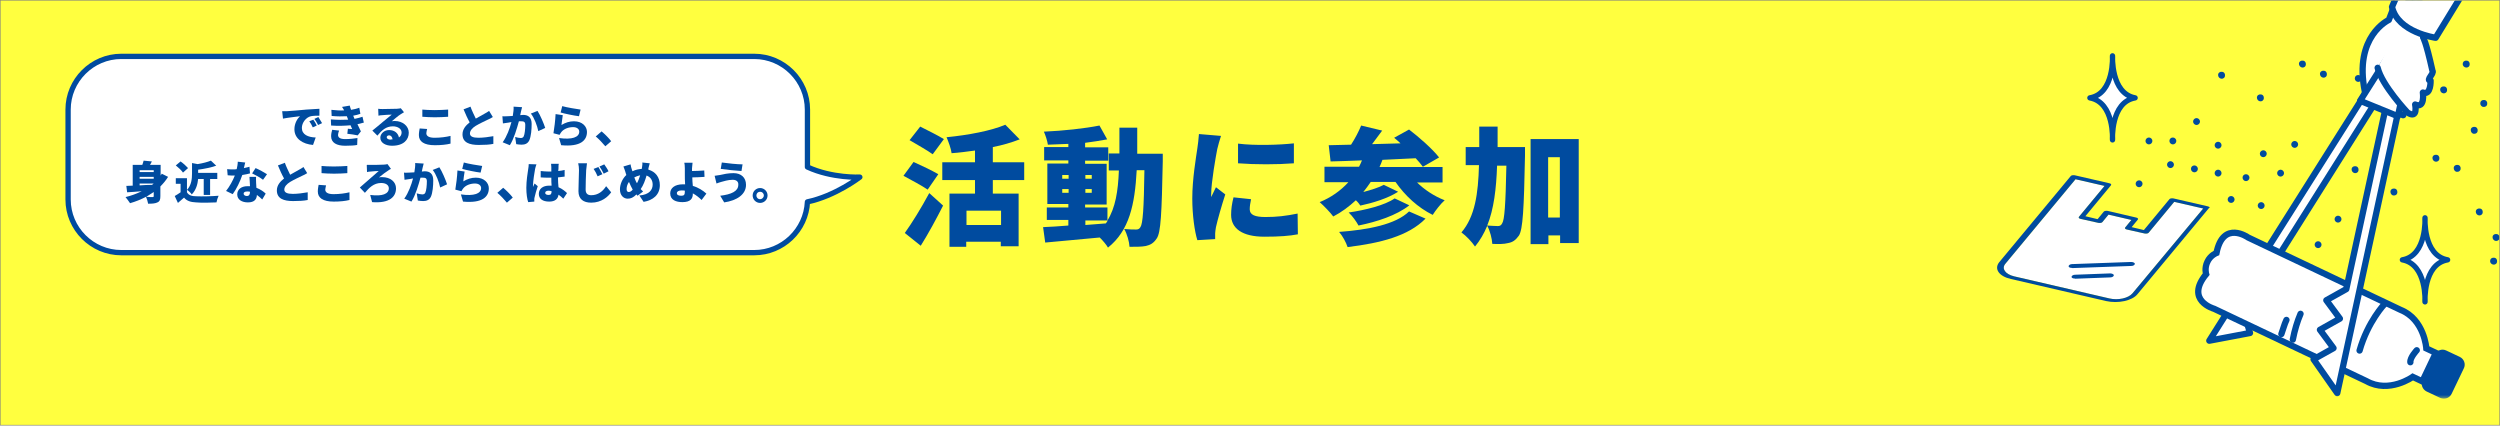 <svg width="940" height="160" viewBox="0 0 940 160" fill="none" xmlns="http://www.w3.org/2000/svg">
<rect x="0" y="0" width="940" height="160" fill="#808080" stroke="none"/>
<mask id="mask0_12_6535" style="mask-type:alpha" maskUnits="userSpaceOnUse" x="0" y="0" width="940" height="160">
<rect width="940" height="160" fill="#D9D9D9"/>
</mask>
<g mask="url(#mask0_12_6535)">
<mask id="mask1_12_6535" style="mask-type:luminance" maskUnits="userSpaceOnUse" x="0" y="0" width="940" height="403">
<path d="M940 0H0V402.2H940V0Z" fill="white"/>
</mask>
<g mask="url(#mask1_12_6535)">
<path d="M940 0H0V402.2H940V0Z" fill="#FFFF3F"/>
</g>
<mask id="mask2_12_6535" style="mask-type:luminance" maskUnits="userSpaceOnUse" x="0" y="0" width="940" height="403">
<path d="M940 0H0V402.2H940V0Z" fill="white"/>
</mask>
<g mask="url(#mask2_12_6535)">
<mask id="mask3_12_6535" style="mask-type:luminance" maskUnits="userSpaceOnUse" x="0" y="0" width="940" height="403">
<path d="M940 0H0V402.2H940V0Z" fill="white"/>
</mask>
<g mask="url(#mask3_12_6535)">
<path d="M348.8 71.3C346.8 69.9 342.5 67.6 339.7 66.1L343.5 60.9C346.2 62.1 350.6 64.2 352.8 65.5L348.8 71.3ZM340.2 87.6C342.8 84 346.4 78.2 349.4 72.6L354.6 77.3C352 82.4 349.2 87.6 346.2 92.4L340.2 87.6ZM350.7 58C348.8 56.6 344.7 54.3 342 52.7L346 47.6C348.6 48.9 352.8 51 354.9 52.3L350.7 58ZM373.3 67.7V72.8H383V92.6H376.3V90.9H363.3V92.8H357V72.8H366.6V67.7H354.3V61H366.6V56.6C363.7 57 360.7 57.4 357.8 57.6C357.6 55.9 356.6 53.2 355.9 51.6C364 50.8 372.6 49.2 378 46.9L383.4 52.4C380.3 53.6 376.9 54.6 373.3 55.3V61H385.1V67.7H373.3ZM376.4 79.2H363.4V84.6H376.4V79.2Z" fill="#004B9F"/>
</g>
<mask id="mask4_12_6535" style="mask-type:luminance" maskUnits="userSpaceOnUse" x="0" y="0" width="940" height="403">
<path d="M940 0H0V402.2H940V0Z" fill="white"/>
</mask>
<g mask="url(#mask4_12_6535)">
<path d="M437.2 57.7C437.2 57.7 437.2 59.9 437.2 60.7C436.8 80.2 436.5 87.5 434.9 89.7C433.7 91.5 432.5 92.1 430.8 92.5C429.3 92.8 427 92.8 424.7 92.8C424.6 90.9 423.8 88 422.7 86.1C424.6 86.3 426.3 86.3 427.2 86.3C427.9 86.3 428.4 86.1 428.8 85.4C429.7 84.1 430.1 78.5 430.3 64H427.4C426.7 77 424.6 86.7 416.6 93.1C416 92 414.7 90.5 413.5 89.3C406.2 90 398.6 90.7 393 91.2L392.2 85.4C394.9 85.3 398.1 85.1 401.7 84.8V82.7H393.6V78H401.7V76.7H393.8V61.5H401.7V60.3H392.6V55.3H401.7V54.1C399.1 54.2 396.5 54.3 394 54.4C393.8 53 393.1 50.8 392.5 49.5C399.7 49.2 407.9 48.3 413.4 47.2L416.3 52.4C413.8 52.9 410.9 53.3 408 53.7V55.4H416.7V60.4H408V61.6H416.1V76.9H408V78H416.4V82.9C419.4 78.1 420.4 71.9 420.7 64.1H416.9V57.7H420.9V48H427.6C427.6 51.4 427.6 54.7 427.6 57.8H437.2V57.7ZM399.4 67.2H401.8V65.8H399.4V67.2ZM401.8 71.1H399.4V72.5H401.8V71.1ZM408.1 67.2H410.5V65.8H408.1V67.2ZM410.5 71.1H408.1V72.5H410.5V71.1ZM408.1 84.6C410.7 84.4 413.2 84.2 415.8 84C416 83.7 416.3 83.3 416.5 82.9H408.1V84.6Z" fill="#004B9F"/>
</g>
<mask id="mask5_12_6535" style="mask-type:luminance" maskUnits="userSpaceOnUse" x="0" y="0" width="940" height="403">
<path d="M940 0H0V402.2H940V0Z" fill="white"/>
</mask>
<g mask="url(#mask5_12_6535)">
<path d="M459.1 51.1C458.7 52.2 457.9 55.1 457.7 56C457.2 58.5 455.4 68.6 455.4 73C455.4 73.1 455.4 73.9 455.4 74.1C456 72.7 456.6 71.8 457.2 70.4L460.7 73.1C459.3 77.4 457.8 82.7 457.2 85.4C457.1 86.1 456.9 87.2 456.9 87.7C456.9 88.2 456.9 89.1 456.9 89.9L450.2 90.3C449.2 87.1 448.3 81 448.3 74.6C448.3 67.3 449.7 59.3 450.2 55.8C450.4 54.4 450.7 52.2 450.8 50.4L459.1 51.1ZM470.4 74.9C470.1 76.4 469.9 77.5 469.9 78.7C469.9 80.8 471.9 81.6 475.8 81.6C480.1 81.6 483.5 81.2 487.9 80.3L488 88.1C484.9 88.7 481.1 89 475.4 89C467.1 89 462.9 85.9 462.9 80.8C462.9 78.6 463.2 76.6 463.8 74.2L470.4 74.9ZM486.5 53.9V61.4C480.2 61.9 471.9 61.9 465.5 61.4V54C471.7 54.8 481.2 54.5 486.5 53.9Z" fill="#004B9F"/>
</g>
<mask id="mask6_12_6535" style="mask-type:luminance" maskUnits="userSpaceOnUse" x="0" y="0" width="940" height="403">
<path d="M940 0H0V402.2H940V0Z" fill="white"/>
</mask>
<g mask="url(#mask6_12_6535)">
<path d="M532.6 68.4C535.5 71.3 539.3 73.8 543.2 75.3C541.7 76.6 539.7 79.2 538.7 80.8C533.2 78.1 528.3 73.6 524.7 68.4H515.4C514.5 69.7 513.6 71 512.6 72.2C515.6 71.4 518.5 70.5 520.3 69.5L525.7 72.1C521.8 74.6 516.2 76.3 511.5 77.3C511.1 76.7 510.5 75.9 509.8 75.3C507.2 77.7 504.4 79.8 501.3 81.4C500.3 80 497.7 77.3 496.2 76C500.4 74.3 504.1 71.7 507 68.5H498V62.7H511C511.4 61.9 511.8 61.1 512.1 60.3C507.8 60.5 503.7 60.6 500.3 60.7L499.6 54.6L508 54.4C509.5 52.1 510.9 49.4 511.8 47.2L519.7 49.1C518.4 50.9 517.1 52.6 515.9 54.2C519.4 54.1 523 54 526.6 53.9C525.8 53.1 525 52.5 524.2 51.8L529.8 48.7C533.6 51.6 538.6 56 541.1 59.2L535 62.7C534.3 61.7 533.4 60.7 532.3 59.5C528.2 59.7 523.9 59.9 519.8 60.1C519.5 61 519.1 61.9 518.7 62.8H542.4V68.6H532.6V68.4ZM536 82.2C529.5 88.8 519 91.4 506.7 92.9C506.1 91.1 504.8 88.7 503.5 87.2C514.4 86.4 524.8 84.4 529.8 79.5L536 82.2ZM529.9 77.2C525.1 81 517.7 83.4 510.8 84.8C510 83.3 508.5 81.2 507.1 79.9C513.3 79 520.7 77.2 524.4 74.6L529.9 77.2Z" fill="#004B9F"/>
</g>
<mask id="mask7_12_6535" style="mask-type:luminance" maskUnits="userSpaceOnUse" x="0" y="0" width="940" height="403">
<path d="M940 0H0V402.2H940V0Z" fill="white"/>
</mask>
<g mask="url(#mask7_12_6535)">
<path d="M573.4 55.4C573.4 55.4 573.4 57.6 573.4 58.5C573 78.7 572.6 86.3 571.1 88.6C569.8 90.4 568.7 91.1 567 91.4C565.5 91.8 563.4 91.8 561.1 91.7C561 89.8 560.3 86.9 559.2 84.9C558 87.8 556.5 90.4 554.6 92.7C553.5 91 551.2 88.6 549.5 87.4C554.6 81.4 555.8 72.9 556.1 62.1H551.1V55.3H556.2V47.6H563.1C563.1 50.3 563.1 52.8 563.1 55.3H573.4V55.4ZM562.9 62.3C562.6 71 561.7 78.6 559.2 84.8C560.9 84.9 562.3 85 563.2 85C563.9 85 564.4 84.8 564.8 84C565.7 82.7 566.1 77.1 566.4 62.3H562.9ZM593.6 52.3V91.4H586.6V88.5H582.2V91.8H575.5V52.3H593.6ZM586.5 59.1H582.1V81.8H586.5V59.1Z" fill="#004B9F"/>
</g>
</g>
<mask id="mask8_12_6535" style="mask-type:luminance" maskUnits="userSpaceOnUse" x="0" y="0" width="940" height="403">
<path d="M940 0H0V402.2H940V0Z" fill="white"/>
</mask>
<g mask="url(#mask8_12_6535)">
<mask id="mask9_12_6535" style="mask-type:luminance" maskUnits="userSpaceOnUse" x="0" y="0" width="940" height="403">
<path d="M940 0H0V402.2H940V0Z" fill="white"/>
</mask>
<g mask="url(#mask9_12_6535)">
<path d="M801.8 110.3C800.3 112.1 796.4 113 793.1 112.2L757.3 103.9C754 103.1 752.5 101 754 99.2L780.4 67.4L791.3 69.9L781.7 81.5C781.4 81.8 781.7 82.2 782.3 82.3L789 83.8C789.6 83.9 790.3 83.8 790.5 83.5L792.8 80.7L801.4 82.7L799.1 85.5C798.8 85.8 799.1 86.2 799.7 86.3L806.4 87.8C807 87.9 807.7 87.8 807.9 87.5L817.5 75.9L828.4 78.4L801.8 110.3Z" fill="white"/>
</g>
</g>
<mask id="mask10_12_6535" style="mask-type:luminance" maskUnits="userSpaceOnUse" x="0" y="0" width="940" height="403">
<path d="M940 0H0V402.2H940V0Z" fill="white"/>
</mask>
<g mask="url(#mask10_12_6535)">
<mask id="mask11_12_6535" style="mask-type:luminance" maskUnits="userSpaceOnUse" x="707" y="0" width="233" height="150">
<path d="M940 0H707V149.7H940V0Z" fill="white"/>
</mask>
<g mask="url(#mask11_12_6535)">
<path d="M843.2 66.8C843.2 67.5 843.8 68.1 844.5 68.1C845.2 68.1 845.8 67.5 845.8 66.8C845.8 66.1 845.2 65.5 844.5 65.5C843.8 65.5 843.2 66 843.2 66.8Z" fill="#004B9F"/>
</g>
<mask id="mask12_12_6535" style="mask-type:luminance" maskUnits="userSpaceOnUse" x="707" y="0" width="233" height="150">
<path d="M940 0H707V149.7H940V0Z" fill="white"/>
</mask>
<g mask="url(#mask12_12_6535)">
<path d="M832.7 54.6C832.7 55.3 833.3 55.9 834 55.9C834.7 55.9 835.3 55.3 835.3 54.6C835.3 53.9 834.7 53.3 834 53.3C833.3 53.3 832.7 53.9 832.7 54.6Z" fill="#004B9F"/>
</g>
<mask id="mask13_12_6535" style="mask-type:luminance" maskUnits="userSpaceOnUse" x="707" y="0" width="233" height="150">
<path d="M940 0H707V149.7H940V0Z" fill="white"/>
</mask>
<g mask="url(#mask13_12_6535)">
<path d="M849.7 57.8C849.7 58.5 850.3 59.1 851 59.1C851.7 59.1 852.3 58.5 852.3 57.8C852.3 57.1 851.7 56.5 851 56.5C850.3 56.5 849.7 57.1 849.7 57.8Z" fill="#004B9F"/>
</g>
<mask id="mask14_12_6535" style="mask-type:luminance" maskUnits="userSpaceOnUse" x="707" y="0" width="233" height="150">
<path d="M940 0H707V149.7H940V0Z" fill="white"/>
</mask>
<g mask="url(#mask14_12_6535)">
<path d="M856.2 65.1C856.2 65.8 856.8 66.4 857.5 66.4C858.2 66.4 858.8 65.8 858.8 65.1C858.8 64.4 858.2 63.8 857.5 63.8C856.8 63.8 856.2 64.4 856.2 65.1Z" fill="#004B9F"/>
</g>
<mask id="mask15_12_6535" style="mask-type:luminance" maskUnits="userSpaceOnUse" x="707" y="0" width="233" height="150">
<path d="M940 0H707V149.7H940V0Z" fill="white"/>
</mask>
<g mask="url(#mask15_12_6535)">
<path d="M837.6 75C837.6 75.7 838.2 76.3 838.9 76.3C839.6 76.3 840.2 75.7 840.2 75C840.2 74.3 839.6 73.7 838.9 73.7C838.2 73.7 837.6 74.3 837.6 75Z" fill="#004B9F"/>
</g>
<mask id="mask16_12_6535" style="mask-type:luminance" maskUnits="userSpaceOnUse" x="707" y="0" width="233" height="150">
<path d="M940 0H707V149.7H940V0Z" fill="white"/>
</mask>
<g mask="url(#mask16_12_6535)">
<path d="M832.7 65.1C832.7 65.8 833.3 66.4 834 66.4C834.7 66.4 835.3 65.8 835.3 65.1C835.3 64.4 834.7 63.8 834 63.8C833.3 63.8 832.7 64.4 832.7 65.1Z" fill="#004B9F"/>
</g>
<mask id="mask17_12_6535" style="mask-type:luminance" maskUnits="userSpaceOnUse" x="707" y="0" width="233" height="150">
<path d="M940 0H707V149.7H940V0Z" fill="white"/>
</mask>
<g mask="url(#mask17_12_6535)">
<path d="M823.8 63.5C823.8 64.2 824.4 64.8 825.1 64.8C825.8 64.8 826.4 64.2 826.4 63.5C826.4 62.8 825.8 62.2 825.1 62.2C824.3 62.2 823.8 62.8 823.8 63.5Z" fill="#004B9F"/>
</g>
<mask id="mask18_12_6535" style="mask-type:luminance" maskUnits="userSpaceOnUse" x="707" y="0" width="233" height="150">
<path d="M940 0H707V149.7H940V0Z" fill="white"/>
</mask>
<g mask="url(#mask18_12_6535)">
<path d="M848.9 77.3C848.9 78 849.5 78.6 850.2 78.6C850.9 78.6 851.5 78 851.5 77.3C851.5 76.6 850.9 76 850.2 76C849.5 76 848.9 76.6 848.9 77.3Z" fill="#004B9F"/>
</g>
<mask id="mask19_12_6535" style="mask-type:luminance" maskUnits="userSpaceOnUse" x="707" y="0" width="233" height="150">
<path d="M940 0H707V149.7H940V0Z" fill="white"/>
</mask>
<g mask="url(#mask19_12_6535)">
<path d="M803 69.1C803 69.8 803.6 70.4 804.3 70.4C805 70.4 805.6 69.8 805.6 69.1C805.6 68.4 805 67.8 804.3 67.8C803.6 67.8 803 68.4 803 69.1Z" fill="#004B9F"/>
</g>
<mask id="mask20_12_6535" style="mask-type:luminance" maskUnits="userSpaceOnUse" x="707" y="0" width="233" height="150">
<path d="M940 0H707V149.7H940V0Z" fill="white"/>
</mask>
<g mask="url(#mask20_12_6535)">
<path d="M870.3 92C870.3 92.7 870.9 93.3 871.6 93.3C872.3 93.3 872.9 92.7 872.9 92C872.9 91.3 872.3 90.7 871.6 90.7C870.9 90.7 870.3 91.3 870.3 92Z" fill="#004B9F"/>
</g>
<mask id="mask21_12_6535" style="mask-type:luminance" maskUnits="userSpaceOnUse" x="707" y="0" width="233" height="150">
<path d="M940 0H707V149.7H940V0Z" fill="white"/>
</mask>
<g mask="url(#mask21_12_6535)">
<path d="M877.8 82.4C877.8 83.1 878.4 83.7 879.1 83.7C879.8 83.7 880.4 83.1 880.4 82.4C880.4 81.7 879.8 81.1 879.1 81.1C878.4 81.1 877.8 81.7 877.8 82.4Z" fill="#004B9F"/>
</g>
<mask id="mask22_12_6535" style="mask-type:luminance" maskUnits="userSpaceOnUse" x="707" y="0" width="233" height="150">
<path d="M940 0H707V149.7H940V0Z" fill="white"/>
</mask>
<g mask="url(#mask22_12_6535)">
<path d="M861.5 54.3C861.5 55 862.1 55.6 862.8 55.6C863.5 55.6 864.1 55 864.1 54.3C864.1 53.6 863.5 53 862.8 53C862.1 53 861.5 53.6 861.5 54.3Z" fill="#004B9F"/>
</g>
<mask id="mask23_12_6535" style="mask-type:luminance" maskUnits="userSpaceOnUse" x="707" y="0" width="233" height="150">
<path d="M940 0H707V149.7H940V0Z" fill="white"/>
</mask>
<g mask="url(#mask23_12_6535)">
<path d="M814.8 61.9C814.8 62.6 815.4 63.2 816.1 63.2C816.8 63.2 817.4 62.6 817.4 61.9C817.4 61.2 816.8 60.6 816.1 60.6C815.4 60.6 814.8 61.2 814.8 61.9Z" fill="#004B9F"/>
</g>
<mask id="mask24_12_6535" style="mask-type:luminance" maskUnits="userSpaceOnUse" x="707" y="0" width="233" height="150">
<path d="M940 0H707V149.7H940V0Z" fill="white"/>
</mask>
<g mask="url(#mask24_12_6535)">
<path d="M815.7 53C815.7 53.7 816.3 54.3 817 54.3C817.7 54.3 818.3 53.7 818.3 53C818.3 52.3 817.7 51.7 817 51.7C816.2 51.7 815.7 52.3 815.7 53Z" fill="#004B9F"/>
</g>
<mask id="mask25_12_6535" style="mask-type:luminance" maskUnits="userSpaceOnUse" x="707" y="0" width="233" height="150">
<path d="M940 0H707V149.7H940V0Z" fill="white"/>
</mask>
<g mask="url(#mask25_12_6535)">
<path d="M806.7 53C806.7 53.7 807.3 54.3 808 54.3C808.7 54.3 809.3 53.7 809.3 53C809.3 52.3 808.7 51.7 808 51.7C807.3 51.7 806.7 52.3 806.7 53Z" fill="#004B9F"/>
</g>
<mask id="mask26_12_6535" style="mask-type:luminance" maskUnits="userSpaceOnUse" x="707" y="0" width="233" height="150">
<path d="M940 0H707V149.7H940V0Z" fill="white"/>
</mask>
<g mask="url(#mask26_12_6535)">
<path d="M824.6 45.7C824.6 46.4 825.2 47 825.9 47C826.6 47 827.2 46.4 827.2 45.7C827.2 45 826.6 44.4 825.9 44.4C825.2 44.4 824.6 45 824.6 45.7Z" fill="#004B9F"/>
</g>
<mask id="mask27_12_6535" style="mask-type:luminance" maskUnits="userSpaceOnUse" x="707" y="0" width="233" height="150">
<path d="M940 0H707V149.7H940V0Z" fill="white"/>
</mask>
<g mask="url(#mask27_12_6535)">
<path d="M885.4 29.5C885.4 30.2 886 30.8 886.7 30.8C887.4 30.8 888 30.2 888 29.5C888 28.8 887.4 28.2 886.7 28.2C886 28.2 885.4 28.7 885.4 29.5Z" fill="#004B9F"/>
</g>
<mask id="mask28_12_6535" style="mask-type:luminance" maskUnits="userSpaceOnUse" x="707" y="0" width="233" height="150">
<path d="M940 0H707V149.7H940V0Z" fill="white"/>
</mask>
<g mask="url(#mask28_12_6535)">
<path d="M892.3 14.1C892.3 14.8 892.9 15.4 893.6 15.4C894.3 15.4 894.9 14.8 894.9 14.1C894.9 13.4 894.3 12.8 893.6 12.8C892.8 12.8 892.3 13.4 892.3 14.1Z" fill="#004B9F"/>
</g>
<mask id="mask29_12_6535" style="mask-type:luminance" maskUnits="userSpaceOnUse" x="707" y="0" width="233" height="150">
<path d="M940 0H707V149.7H940V0Z" fill="white"/>
</mask>
<g mask="url(#mask29_12_6535)">
<path d="M938.4 90.6C939.1 90.7 939.8 90.2 939.8 89.4C939.9 88.7 939.4 88 938.6 88C937.9 87.9 937.2 88.4 937.2 89.2C937.2 89.9 937.7 90.5 938.4 90.6Z" fill="#004B9F"/>
</g>
<mask id="mask30_12_6535" style="mask-type:luminance" maskUnits="userSpaceOnUse" x="707" y="0" width="233" height="150">
<path d="M940 0H707V149.7H940V0Z" fill="white"/>
</mask>
<g mask="url(#mask30_12_6535)">
<path d="M937.5 99.5C938.2 99.6 938.9 99.1 938.9 98.3C939 97.6 938.5 96.9 937.7 96.9C937 96.8 936.3 97.3 936.3 98.1C936.2 98.8 936.8 99.4 937.5 99.5Z" fill="#004B9F"/>
</g>
<mask id="mask31_12_6535" style="mask-type:luminance" maskUnits="userSpaceOnUse" x="707" y="0" width="233" height="150">
<path d="M940 0H707V149.7H940V0Z" fill="white"/>
</mask>
<g mask="url(#mask31_12_6535)">
<path d="M932.1 81C932.8 81.1 933.5 80.6 933.5 79.8C933.6 79.1 933.1 78.4 932.3 78.4C931.6 78.3 930.9 78.8 930.9 79.6C930.9 80.3 931.4 80.9 932.1 81Z" fill="#004B9F"/>
</g>
<mask id="mask32_12_6535" style="mask-type:luminance" maskUnits="userSpaceOnUse" x="707" y="0" width="233" height="150">
<path d="M940 0H707V149.7H940V0Z" fill="white"/>
</mask>
<g mask="url(#mask32_12_6535)">
<path d="M873.5 29.2C874.2 29.3 874.9 28.8 874.9 28C875 27.3 874.5 26.6 873.7 26.6C873 26.5 872.3 27 872.3 27.8C872.3 28.5 872.8 29.1 873.5 29.2Z" fill="#004B9F"/>
</g>
<mask id="mask33_12_6535" style="mask-type:luminance" maskUnits="userSpaceOnUse" x="707" y="0" width="233" height="150">
<path d="M940 0H707V149.7H940V0Z" fill="white"/>
</mask>
<g mask="url(#mask33_12_6535)">
<path d="M865.6 25.4C866.3 25.5 867 25 867 24.2C867.1 23.5 866.6 22.8 865.8 22.8C865.1 22.7 864.4 23.2 864.4 24C864.4 24.6 864.9 25.3 865.6 25.4Z" fill="#004B9F"/>
</g>
<mask id="mask34_12_6535" style="mask-type:luminance" maskUnits="userSpaceOnUse" x="707" y="0" width="233" height="150">
<path d="M940 0H707V149.7H940V0Z" fill="white"/>
</mask>
<g mask="url(#mask34_12_6535)">
<path d="M849.8 38.1C850.5 38.2 851.2 37.7 851.2 36.9C851.3 36.2 850.8 35.5 850 35.5C849.3 35.4 848.6 35.9 848.6 36.7C848.6 37.4 849.1 38 849.8 38.1Z" fill="#004B9F"/>
</g>
<mask id="mask35_12_6535" style="mask-type:luminance" maskUnits="userSpaceOnUse" x="707" y="0" width="233" height="150">
<path d="M940 0H707V149.7H940V0Z" fill="white"/>
</mask>
<g mask="url(#mask35_12_6535)">
<path d="M835.2 29.6C835.9 29.7 836.6 29.2 836.6 28.4C836.7 27.7 836.2 27 835.4 27C834.7 26.9 834 27.4 834 28.2C834 28.9 834.5 29.5 835.2 29.6Z" fill="#004B9F"/>
</g>
<mask id="mask36_12_6535" style="mask-type:luminance" maskUnits="userSpaceOnUse" x="707" y="0" width="233" height="150">
<path d="M940 0H707V149.7H940V0Z" fill="white"/>
</mask>
<g mask="url(#mask36_12_6535)">
<path d="M923.8 64.6C924.5 64.7 925.2 64.2 925.2 63.4C925.3 62.7 924.8 62 924 62C923.3 61.9 922.6 62.4 922.6 63.2C922.6 63.9 923.1 64.6 923.8 64.6Z" fill="#004B9F"/>
</g>
<mask id="mask37_12_6535" style="mask-type:luminance" maskUnits="userSpaceOnUse" x="707" y="0" width="233" height="150">
<path d="M940 0H707V149.7H940V0Z" fill="white"/>
</mask>
<g mask="url(#mask37_12_6535)">
<path d="M915.8 60.8C916.5 60.9 917.2 60.4 917.2 59.6C917.3 58.9 916.8 58.2 916 58.2C915.3 58.1 914.6 58.6 914.6 59.4C914.6 60.1 915.1 60.7 915.8 60.8Z" fill="#004B9F"/>
</g>
<mask id="mask38_12_6535" style="mask-type:luminance" maskUnits="userSpaceOnUse" x="707" y="0" width="233" height="150">
<path d="M940 0H707V149.7H940V0Z" fill="white"/>
</mask>
<g mask="url(#mask38_12_6535)">
<path d="M900 73.5C900.7 73.6 901.4 73.1 901.4 72.3C901.5 71.6 901 70.9 900.2 70.9C899.5 70.8 898.8 71.3 898.8 72.1C898.8 72.8 899.3 73.5 900 73.5Z" fill="#004B9F"/>
</g>
<mask id="mask39_12_6535" style="mask-type:luminance" maskUnits="userSpaceOnUse" x="707" y="0" width="233" height="150">
<path d="M940 0H707V149.7H940V0Z" fill="white"/>
</mask>
<g mask="url(#mask39_12_6535)">
<path d="M885.4 65.1C886.1 65.2 886.8 64.7 886.8 63.9C886.9 63.2 886.4 62.5 885.6 62.5C884.9 62.4 884.2 62.9 884.2 63.7C884.2 64.4 884.7 65 885.4 65.1Z" fill="#004B9F"/>
</g>
<mask id="mask40_12_6535" style="mask-type:luminance" maskUnits="userSpaceOnUse" x="707" y="0" width="233" height="150">
<path d="M940 0H707V149.7H940V0Z" fill="white"/>
</mask>
<g mask="url(#mask40_12_6535)">
<path d="M927.2 25.4C927.9 25.5 928.6 25 928.6 24.2C928.7 23.5 928.2 22.8 927.4 22.8C926.7 22.7 926 23.2 926 24C925.9 24.7 926.5 25.3 927.2 25.4Z" fill="#004B9F"/>
</g>
<mask id="mask41_12_6535" style="mask-type:luminance" maskUnits="userSpaceOnUse" x="707" y="0" width="233" height="150">
<path d="M940 0H707V149.7H940V0Z" fill="white"/>
</mask>
<g mask="url(#mask41_12_6535)">
<path d="M918.7 35.1C919.4 35.2 920.1 34.7 920.1 33.9C920.2 33.2 919.7 32.5 918.9 32.5C918.2 32.4 917.5 32.9 917.5 33.7C917.5 34.4 918 35 918.7 35.1Z" fill="#004B9F"/>
</g>
<mask id="mask42_12_6535" style="mask-type:luminance" maskUnits="userSpaceOnUse" x="707" y="0" width="233" height="150">
<path d="M940 0H707V149.7H940V0Z" fill="white"/>
</mask>
<g mask="url(#mask42_12_6535)">
<path d="M904.2 26.7C904.9 26.8 905.6 26.3 905.6 25.5C905.7 24.8 905.2 24.1 904.4 24.1C903.7 24 903 24.5 903 25.3C902.9 25.9 903.4 26.6 904.2 26.7Z" fill="#004B9F"/>
</g>
<mask id="mask43_12_6535" style="mask-type:luminance" maskUnits="userSpaceOnUse" x="707" y="0" width="233" height="150">
<path d="M940 0H707V149.7H940V0Z" fill="white"/>
</mask>
<g mask="url(#mask43_12_6535)">
<path d="M933.8 40.2C934.5 40.3 935.2 39.8 935.2 39C935.3 38.3 934.8 37.6 934 37.6C933.3 37.5 932.6 38 932.6 38.8C932.5 39.5 933.1 40.2 933.8 40.2Z" fill="#004B9F"/>
</g>
<mask id="mask44_12_6535" style="mask-type:luminance" maskUnits="userSpaceOnUse" x="707" y="0" width="233" height="150">
<path d="M940 0H707V149.7H940V0Z" fill="white"/>
</mask>
<g mask="url(#mask44_12_6535)">
<path d="M930.2 50.3C930.9 50.4 931.6 49.9 931.6 49.1C931.7 48.4 931.2 47.7 930.4 47.7C929.7 47.6 929 48.1 929 48.9C929 49.6 929.5 50.3 930.2 50.3Z" fill="#004B9F"/>
</g>
<mask id="mask45_12_6535" style="mask-type:luminance" maskUnits="userSpaceOnUse" x="707" y="0" width="233" height="150">
<path d="M940 0H707V149.7H940V0Z" fill="white"/>
</mask>
<g mask="url(#mask45_12_6535)">
<path d="M903.4 44.5C904.1 44.6 904.8 44.1 904.8 43.3C904.9 42.6 904.4 41.9 903.6 41.9C902.9 41.8 902.2 42.3 902.2 43.1C902.2 43.8 902.7 44.4 903.4 44.5Z" fill="#004B9F"/>
</g>
<mask id="mask46_12_6535" style="mask-type:luminance" maskUnits="userSpaceOnUse" x="707" y="0" width="233" height="150">
<path d="M940 0H707V149.7H940V0Z" fill="white"/>
</mask>
<g mask="url(#mask46_12_6535)">
<path d="M830.2 77.6L817.2 74.6C816.6 74.5 815.9 74.6 815.7 74.9L806.1 86.5L801.5 85.4L803.8 82.6C804.1 82.3 803.8 81.9 803.2 81.8L792.5 79.3C791.9 79.2 791.2 79.3 791 79.6L788.7 82.4L784.1 81.3L793.7 69.7C794 69.4 793.7 69 793.1 68.9L780.1 65.9C779.5 65.8 778.8 65.9 778.6 66.2L751.7 98.6C749.7 101.1 751.6 103.9 756.1 104.9L791.9 113.2C796.4 114.2 801.7 113.1 803.7 110.6L830.6 78.2C831.1 78.1 830.8 77.8 830.2 77.6ZM801.8 110.3C800.3 112.1 796.4 113 793.1 112.2L757.3 103.9C754 103.1 752.5 101 754 99.2L780.4 67.4L791.3 69.9L781.7 81.5C781.4 81.8 781.7 82.2 782.3 82.3L789 83.8C789.6 83.9 790.3 83.8 790.5 83.5L792.8 80.7L801.4 82.7L799.1 85.5C798.8 85.8 799.1 86.2 799.7 86.3L806.4 87.8C807 87.9 807.7 87.8 807.9 87.5L817.5 75.9L828.4 78.4L801.8 110.3Z" fill="#004B9F"/>
</g>
<mask id="mask47_12_6535" style="mask-type:luminance" maskUnits="userSpaceOnUse" x="707" y="0" width="233" height="150">
<path d="M940 0H707V149.7H940V0Z" fill="white"/>
</mask>
<g mask="url(#mask47_12_6535)">
<path d="M778.6 100.7C778.1 100.6 777.8 100.4 777.8 100.1C777.8 99.7 778.4 99.3 779.1 99.3L801.3 98.5C802 98.5 802.7 98.8 802.7 99.2C802.7 99.6 802.1 100 801.4 100L779.2 100.8C779 100.7 778.8 100.7 778.6 100.7Z" fill="#004B9F"/>
</g>
<mask id="mask48_12_6535" style="mask-type:luminance" maskUnits="userSpaceOnUse" x="707" y="0" width="233" height="150">
<path d="M940 0H707V149.7H940V0Z" fill="white"/>
</mask>
<g mask="url(#mask48_12_6535)">
<path d="M779.7 104.7C779.2 104.6 778.9 104.4 778.9 104.1C778.9 103.7 779.5 103.3 780.2 103.3L793.4 102.8C794.1 102.8 794.8 103.1 794.8 103.5C794.8 103.9 794.2 104.3 793.5 104.3L780.3 104.8C780.1 104.7 779.9 104.7 779.7 104.7Z" fill="#004B9F"/>
</g>
<mask id="mask49_12_6535" style="mask-type:luminance" maskUnits="userSpaceOnUse" x="707" y="0" width="233" height="150">
<path d="M940 0H707V149.7H940V0Z" fill="white"/>
</mask>
<g mask="url(#mask49_12_6535)">
<path d="M920.3 97.7C911 99.3 911.8 113.5 911.8 113.5C911.8 113.5 912.6 99.4 903.3 97.7C912.6 96.1 911.8 81.9 911.8 81.9C911.8 81.9 911 96.1 920.3 97.7Z" fill="white"/>
</g>
<mask id="mask50_12_6535" style="mask-type:luminance" maskUnits="userSpaceOnUse" x="707" y="0" width="233" height="150">
<path d="M940 0H707V149.7H940V0Z" fill="white"/>
</mask>
<g mask="url(#mask50_12_6535)">
<path d="M920.3 97.7C911 99.3 911.8 113.5 911.8 113.5C911.8 113.5 912.6 99.4 903.3 97.7C912.6 96.1 911.8 81.9 911.8 81.9C911.8 81.9 911 96.1 920.3 97.7Z" stroke="#004B9F" stroke-width="2" stroke-miterlimit="10" stroke-linecap="round" stroke-linejoin="round"/>
</g>
<mask id="mask51_12_6535" style="mask-type:luminance" maskUnits="userSpaceOnUse" x="707" y="0" width="233" height="150">
<path d="M940 0H707V149.7H940V0Z" fill="white"/>
</mask>
<g mask="url(#mask51_12_6535)">
<path d="M802.8 36.8C793.5 38.4 794.3 52.6 794.3 52.6C794.3 52.6 795.1 38.5 785.8 36.8C795.1 35.2 794.3 21 794.3 21C794.3 21 793.6 35.1 802.8 36.8Z" fill="white"/>
</g>
<mask id="mask52_12_6535" style="mask-type:luminance" maskUnits="userSpaceOnUse" x="707" y="0" width="233" height="150">
<path d="M940 0H707V149.7H940V0Z" fill="white"/>
</mask>
<g mask="url(#mask52_12_6535)">
<path d="M802.8 36.8C793.5 38.4 794.3 52.6 794.3 52.6C794.3 52.6 795.1 38.5 785.8 36.8C795.1 35.2 794.3 21 794.3 21C794.3 21 793.6 35.1 802.8 36.8Z" stroke="#004B9F" stroke-width="2" stroke-miterlimit="10" stroke-linecap="round" stroke-linejoin="round"/>
</g>
<mask id="mask53_12_6535" style="mask-type:luminance" maskUnits="userSpaceOnUse" x="707" y="0" width="233" height="150">
<path d="M940 0H707V149.7H940V0Z" fill="white"/>
</mask>
<g mask="url(#mask53_12_6535)">
<path d="M893.2 29.1L830.7 128.1L846 125.2L843.6 117L852 115.7L849.6 107.4L858.1 106.1L855.7 97.9L897.4 31.7" fill="white"/>
</g>
<mask id="mask54_12_6535" style="mask-type:luminance" maskUnits="userSpaceOnUse" x="707" y="0" width="233" height="150">
<path d="M940 0H707V149.7H940V0Z" fill="white"/>
</mask>
<g mask="url(#mask54_12_6535)">
<path d="M893.2 29.1L830.7 128.1L846 125.2L843.6 117L852 115.7L849.6 107.4L858.1 106.1L855.7 97.9L897.4 31.7" stroke="#004B9F" stroke-width="2.37" stroke-miterlimit="10" stroke-linecap="round" stroke-linejoin="round"/>
</g>
<mask id="mask55_12_6535" style="mask-type:luminance" maskUnits="userSpaceOnUse" x="707" y="0" width="233" height="150">
<path d="M940 0H707V149.7H940V0Z" fill="white"/>
</mask>
<g mask="url(#mask55_12_6535)">
<path d="M889.2 34.5C884.9 13.6 898.2 7.5 898.2 7.5L902.3 -3.1L911.4 4.4L904.2 24.6" fill="white"/>
</g>
<mask id="mask56_12_6535" style="mask-type:luminance" maskUnits="userSpaceOnUse" x="707" y="0" width="233" height="150">
<path d="M940 0H707V149.7H940V0Z" fill="white"/>
</mask>
<g mask="url(#mask56_12_6535)">
<path d="M889.2 34.5C884.9 13.6 898.2 7.5 898.2 7.5L902.3 -3.1L911.4 4.4L904.2 24.6" stroke="#004B9F" stroke-width="2.37" stroke-miterlimit="10" stroke-linecap="round" stroke-linejoin="round"/>
</g>
<mask id="mask57_12_6535" style="mask-type:luminance" maskUnits="userSpaceOnUse" x="707" y="0" width="233" height="150">
<path d="M940 0H707V149.7H940V0Z" fill="white"/>
</mask>
<g mask="url(#mask57_12_6535)">
<path d="M832.5 116.1L889.8 143.3C898.3 148.1 907.2 141.7 907.2 141.7L910.8 143.4L915.9 132.7L912.3 131C912.3 131 911.6 120.1 902.6 116.5L845.3 89.3C845.3 89.3 835.9 82.6 833.4 95.1C833.4 95.1 831.1 96 830 98.4C828.8 100.8 829.5 103.1 829.5 103.1C821.4 113 832.5 116.1 832.5 116.1Z" fill="white"/>
</g>
<mask id="mask58_12_6535" style="mask-type:luminance" maskUnits="userSpaceOnUse" x="707" y="0" width="233" height="150">
<path d="M940 0H707V149.7H940V0Z" fill="white"/>
</mask>
<g mask="url(#mask58_12_6535)">
<path d="M832.5 116.1L889.8 143.3C898.3 148.1 907.2 141.7 907.2 141.7L910.8 143.4L915.9 132.7L912.3 131C912.3 131 911.6 120.1 902.6 116.5L845.3 89.3C845.3 89.3 835.9 82.6 833.4 95.1C833.4 95.1 831.1 96 830 98.4C828.8 100.8 829.5 103.1 829.5 103.1C821.4 113 832.5 116.1 832.5 116.1Z" stroke="#004B9F" stroke-width="2.37" stroke-miterlimit="10"/>
</g>
<mask id="mask59_12_6535" style="mask-type:luminance" maskUnits="userSpaceOnUse" x="707" y="0" width="233" height="150">
<path d="M940 0H707V149.7H940V0Z" fill="white"/>
</mask>
<g mask="url(#mask59_12_6535)">
<path d="M910.9 142.9L915.5 133.3C916.3 131.7 918.2 131 919.8 131.8L924.9 134.2C926.5 135 927.2 136.9 926.4 138.5L921.8 148.1C921 149.7 919.1 150.4 917.5 149.6L912.4 147.2C910.8 146.4 910.1 144.5 910.9 142.9Z" fill="#004B9F"/>
</g>
<mask id="mask60_12_6535" style="mask-type:luminance" maskUnits="userSpaceOnUse" x="707" y="0" width="233" height="150">
<path d="M940 0H707V149.7H940V0Z" fill="white"/>
</mask>
<g mask="url(#mask60_12_6535)">
<path d="M908.7 131.7C908.7 131.7 906.1 134.5 906.3 136.2" stroke="#004B9F" stroke-width="2.37" stroke-miterlimit="10" stroke-linecap="round" stroke-linejoin="round"/>
</g>
<mask id="mask61_12_6535" style="mask-type:luminance" maskUnits="userSpaceOnUse" x="707" y="0" width="233" height="150">
<path d="M940 0H707V149.7H940V0Z" fill="white"/>
</mask>
<g mask="url(#mask61_12_6535)">
<path d="M896.6 114.3C896.6 114.3 890.3 120.9 887.2 131.8" stroke="#004B9F" stroke-width="2.37" stroke-miterlimit="10" stroke-linecap="round" stroke-linejoin="round"/>
</g>
<mask id="mask62_12_6535" style="mask-type:luminance" maskUnits="userSpaceOnUse" x="707" y="0" width="233" height="150">
<path d="M940 0H707V149.7H940V0Z" fill="white"/>
</mask>
<g mask="url(#mask62_12_6535)">
<path d="M865 118C863.8 120.8 862.8 124.1 862.1 127.7" stroke="#004B9F" stroke-width="2.37" stroke-miterlimit="10" stroke-linecap="round" stroke-linejoin="round"/>
</g>
<mask id="mask63_12_6535" style="mask-type:luminance" maskUnits="userSpaceOnUse" x="707" y="0" width="233" height="150">
<path d="M940 0H707V149.7H940V0Z" fill="white"/>
</mask>
<g mask="url(#mask63_12_6535)">
<path d="M886.3 111.5C886.3 111.5 883.5 114.5 880.7 119.7" stroke="#004B9F" stroke-width="2.37" stroke-miterlimit="10" stroke-linecap="round" stroke-linejoin="round"/>
</g>
<mask id="mask64_12_6535" style="mask-type:luminance" maskUnits="userSpaceOnUse" x="707" y="0" width="233" height="150">
<path d="M940 0H707V149.7H940V0Z" fill="white"/>
</mask>
<g mask="url(#mask64_12_6535)">
<path d="M859.7 120.3C859.3 121.1 859 122 858.7 122.9C858.4 123.8 858.1 124.7 857.8 125.6" stroke="#004B9F" stroke-width="2.37" stroke-miterlimit="10" stroke-linecap="round" stroke-linejoin="round"/>
</g>
<mask id="mask65_12_6535" style="mask-type:luminance" maskUnits="userSpaceOnUse" x="707" y="0" width="233" height="150">
<path d="M940 0H707V149.7H940V0Z" fill="white"/>
</mask>
<g mask="url(#mask65_12_6535)">
<path d="M882.9 109.9C882.9 109.9 881.3 111.6 879.3 114.6" stroke="#004B9F" stroke-width="2.37" stroke-miterlimit="10" stroke-linecap="round" stroke-linejoin="round"/>
</g>
<mask id="mask66_12_6535" style="mask-type:luminance" maskUnits="userSpaceOnUse" x="707" y="0" width="233" height="150">
<path d="M940 0H707V149.7H940V0Z" fill="white"/>
</mask>
<g mask="url(#mask66_12_6535)">
<path d="M903.6 33.4L878.8 147.8L869.9 135.1L877.4 130.9L872.3 124L879.8 119.8L874.7 112.9L882.2 108.7L898.8 32.3" fill="white"/>
</g>
<mask id="mask67_12_6535" style="mask-type:luminance" maskUnits="userSpaceOnUse" x="707" y="0" width="233" height="150">
<path d="M940 0H707V149.7H940V0Z" fill="white"/>
</mask>
<g mask="url(#mask67_12_6535)">
<path d="M903.6 33.4L878.8 147.8L869.9 135.1L877.4 130.9L872.3 124L879.8 119.8L874.7 112.9L882.2 108.7L898.8 32.3" stroke="#004B9F" stroke-width="2.37" stroke-miterlimit="10" stroke-linecap="round" stroke-linejoin="round"/>
</g>
<mask id="mask68_12_6535" style="mask-type:luminance" maskUnits="userSpaceOnUse" x="707" y="0" width="233" height="150">
<path d="M940 0H707V149.7H940V0Z" fill="white"/>
</mask>
<g mask="url(#mask68_12_6535)">
<path d="M901.6 43.7L906.9 19.5L900.7 16.9L887.4 37.9L901.6 43.7Z" fill="white"/>
</g>
<mask id="mask69_12_6535" style="mask-type:luminance" maskUnits="userSpaceOnUse" x="707" y="0" width="233" height="150">
<path d="M940 0H707V149.7H940V0Z" fill="white"/>
</mask>
<g mask="url(#mask69_12_6535)">
<path d="M901.6 43.7L906.9 19.5L900.7 16.9L887.4 37.9L901.6 43.7Z" stroke="#004B9F" stroke-width="2.37" stroke-miterlimit="10" stroke-linecap="round" stroke-linejoin="round"/>
</g>
<mask id="mask70_12_6535" style="mask-type:luminance" maskUnits="userSpaceOnUse" x="707" y="0" width="233" height="150">
<path d="M940 0H707V149.7H940V0Z" fill="white"/>
</mask>
<g mask="url(#mask70_12_6535)">
<path d="M894 25.5C895.6 32.1 905.2 42.3 905.2 42.3C909.3 45 908.1 39.3 908.1 39.3C911.9 41 911 34.8 911 34.8C914.1 36 913.9 30.3 913.9 30.3C911.9 30.3 915.4 27.6 914.6 26.6C912.1 15.3 911.1 14.1 911.1 14.1L911.4 2.1L907.8 -0.6" fill="white"/>
</g>
<mask id="mask71_12_6535" style="mask-type:luminance" maskUnits="userSpaceOnUse" x="707" y="0" width="233" height="150">
<path d="M940 0H707V149.7H940V0Z" fill="white"/>
</mask>
<g mask="url(#mask71_12_6535)">
<path d="M894 25.5C895.6 32.1 905.2 42.3 905.2 42.3C909.3 45 908.1 39.3 908.1 39.3C911.9 41 911 34.8 911 34.8C914.1 36 913.9 30.3 913.9 30.3C911.9 30.3 915.4 27.6 914.6 26.6C912.1 15.3 911.1 14.1 911.1 14.1L911.4 2.1L907.8 -0.6" stroke="#004B9F" stroke-width="2.37" stroke-miterlimit="10" stroke-linecap="round" stroke-linejoin="round"/>
</g>
<mask id="mask72_12_6535" style="mask-type:luminance" maskUnits="userSpaceOnUse" x="707" y="0" width="233" height="150">
<path d="M940 0H707V149.7H940V0Z" fill="white"/>
</mask>
<g mask="url(#mask72_12_6535)">
<path d="M950.3 -42.2L915.8 14.2C915.8 14.2 901.5 12.2 899.4 2.6L924.7 -56.2C924.7 -56.2 933.2 -69.4 945.2 -65.1C945.3 -65 961 -57.6 950.3 -42.2Z" fill="white"/>
</g>
<mask id="mask73_12_6535" style="mask-type:luminance" maskUnits="userSpaceOnUse" x="707" y="0" width="233" height="150">
<path d="M940 0H707V149.7H940V0Z" fill="white"/>
</mask>
<g mask="url(#mask73_12_6535)">
<path d="M950.3 -42.2L915.8 14.2C915.8 14.2 901.5 12.2 899.4 2.6L924.7 -56.2C924.7 -56.2 933.2 -69.4 945.2 -65.1C945.3 -65 961 -57.6 950.3 -42.2Z" stroke="#004B9F" stroke-width="2.37" stroke-miterlimit="10" stroke-linecap="round" stroke-linejoin="round"/>
</g>
</g>
<mask id="mask74_12_6535" style="mask-type:luminance" maskUnits="userSpaceOnUse" x="0" y="0" width="940" height="403">
<path d="M940 0H0V402.2H940V0Z" fill="white"/>
</mask>
<g mask="url(#mask74_12_6535)">
<mask id="mask75_12_6535" style="mask-type:luminance" maskUnits="userSpaceOnUse" x="0" y="0" width="940" height="403">
<path d="M940 0H0V402.2H940V0Z" fill="white"/>
</mask>
<g mask="url(#mask75_12_6535)">
<path d="M323.3 66.6C323.3 66.6 312.9 67.1 303.6 62.8V41.2C303.6 30.2 294.6 21.2 283.6 21.2H45.6C34.6 21.2 25.6 30.2 25.6 41.2V75C25.6 86 34.6 95 45.6 95H283.6C294.3 95 303.1 86.5 303.6 75.9C314.1 73.7 323.3 66.6 323.3 66.6Z" fill="white"/>
</g>
<mask id="mask76_12_6535" style="mask-type:luminance" maskUnits="userSpaceOnUse" x="0" y="0" width="940" height="403">
<path d="M940 0H0V402.2H940V0Z" fill="white"/>
</mask>
<g mask="url(#mask76_12_6535)">
<path d="M323.3 66.6C323.3 66.6 312.9 67.1 303.6 62.8V41.2C303.6 30.2 294.6 21.2 283.6 21.2H45.6C34.6 21.2 25.6 30.2 25.6 41.2V75C25.6 86 34.6 95 45.6 95H283.6C294.3 95 303.1 86.5 303.6 75.9C314.1 73.7 323.3 66.6 323.3 66.6Z" stroke="#004B9F" stroke-width="1.994" stroke-miterlimit="10" stroke-linecap="round" stroke-linejoin="round"/>
</g>
<mask id="mask77_12_6535" style="mask-type:luminance" maskUnits="userSpaceOnUse" x="0" y="0" width="940" height="403">
<path d="M940 0H0V402.2H940V0Z" fill="white"/>
</mask>
<g mask="url(#mask77_12_6535)">
<path d="M108 41.8C109.6 41.7 112.1 41.5 115.2 41.2C116.9 41.1 118.9 41 120.1 40.9V43.5C119.2 43.5 117.8 43.5 116.9 43.7C115.1 44.1 113.5 46.1 113.5 48.1C113.5 50.6 115.8 51.6 118.7 51.7L117.7 54.5C113.9 54.2 110.7 52.2 110.7 48.6C110.7 46.3 111.9 44.5 112.8 43.7C111.4 43.9 108.4 44.2 106.4 44.6L106.1 41.8C106.9 41.8 107.6 41.8 108 41.8ZM119.1 47.2L117.6 47.9C117.1 46.9 116.9 46.4 116.3 45.6L117.8 45C118.2 45.5 118.8 46.5 119.1 47.2ZM121.1 46.3L119.6 47C119.1 46 118.8 45.5 118.2 44.7L119.7 44C120.1 44.7 120.7 45.7 121.1 46.3Z" fill="#004B9F"/>
</g>
<mask id="mask78_12_6535" style="mask-type:luminance" maskUnits="userSpaceOnUse" x="0" y="0" width="940" height="403">
<path d="M940 0H0V402.2H940V0Z" fill="white"/>
</mask>
<g mask="url(#mask78_12_6535)">
<path d="M136.8 46.1C136.1 46.3 135.3 46.5 134.4 46.7C134.8 47.5 135.2 48.4 135.7 49.4L134.5 50.9C133.5 50.7 131.8 50.4 130.6 50.3L130.8 48.4C131.4 48.5 132 48.5 132.4 48.5C132.2 48 132 47.5 131.8 47.1C129.7 47.3 127 47.4 124.5 47.2L124.4 44.9C126.9 45.1 129.1 45.1 130.9 45L130.8 44.7L130.4 43.7C128.8 43.8 126.7 43.8 124.7 43.6L124.6 41.3C126.5 41.5 128 41.6 129.4 41.5C129.1 41 128.9 40.6 128.6 40.2L131.5 39.7C131.6 40.2 131.8 40.7 132 41.3C133.1 41.1 134.1 40.9 135.1 40.5L135.5 42.8C134.7 43.1 133.8 43.3 132.8 43.5C132.9 43.8 133 44 133.1 44.2L133.3 44.7C134.6 44.4 135.5 44.2 136.3 43.9L136.8 46.1ZM127.5 49.1C127.3 49.6 127.1 50.3 127.1 50.7C127.1 51.6 127.7 52.3 129.8 52.3C131.5 52.3 133.2 52.1 134.4 51.9L134.3 54.5C133.4 54.7 131.7 54.8 129.8 54.8C126.6 54.8 124.5 53.7 124.5 51.2C124.5 50.4 124.7 49.5 124.9 48.8L127.5 49.1Z" fill="#004B9F"/>
</g>
<mask id="mask79_12_6535" style="mask-type:luminance" maskUnits="userSpaceOnUse" x="0" y="0" width="940" height="403">
<path d="M940 0H0V402.2H940V0Z" fill="white"/>
</mask>
<g mask="url(#mask79_12_6535)">
<path d="M151.9 42.2C151.5 42.5 151 42.7 150.6 43C149.6 43.6 148.2 44.9 147.3 45.6C147.7 45.5 148.1 45.5 148.5 45.5C151.4 45.5 153.7 47.4 153.7 49.9C153.7 52.5 151.8 54.8 147.4 54.8C145 54.8 143 53.7 143 51.8C143 50.3 144.4 48.9 146.3 48.9C148.4 48.9 149.7 50.1 150 51.7C150.7 51.2 151 50.6 151 49.8C151 48.4 149.5 47.5 147.7 47.5C145.2 47.5 143.5 49 141.9 51L140 49.1C141.1 48.3 143 46.6 144 45.8C144.9 45 146.5 43.8 147.3 43.1C146.5 43.1 144.7 43.2 143.8 43.3C143.3 43.3 142.7 43.4 142.3 43.5L142.2 40.9C142.7 41 143.4 41 143.9 41C144.8 41 148.2 40.9 149.2 40.9C150 40.8 150.5 40.8 150.7 40.7L151.9 42.2ZM147.6 52.4C147.5 51.5 147 50.9 146.3 50.9C145.8 50.9 145.4 51.2 145.4 51.6C145.4 52.1 146 52.5 146.8 52.5C147.1 52.4 147.3 52.4 147.6 52.4Z" fill="#004B9F"/>
</g>
<mask id="mask80_12_6535" style="mask-type:luminance" maskUnits="userSpaceOnUse" x="0" y="0" width="940" height="403">
<path d="M940 0H0V402.2H940V0Z" fill="white"/>
</mask>
<g mask="url(#mask80_12_6535)">
<path d="M160.6 48.5C160.5 49.1 160.3 49.6 160.3 50.1C160.3 51.1 161.2 51.8 163.4 51.8C165.6 51.8 167.8 51.5 169.4 51.1V54C167.8 54.4 165.8 54.6 163.5 54.6C159.4 54.6 157.5 53.2 157.5 50.8C157.5 49.8 157.7 48.9 157.8 48.3L160.6 48.5ZM158.7 41.2C160 41.3 161.5 41.4 163.4 41.4C165.1 41.4 167.1 41.3 168.5 41.2V43.9C167.3 44 165.1 44.1 163.5 44.1C161.7 44.1 160.2 44 158.8 43.9V41.2H158.7Z" fill="#004B9F"/>
</g>
<mask id="mask81_12_6535" style="mask-type:luminance" maskUnits="userSpaceOnUse" x="0" y="0" width="940" height="403">
<path d="M940 0H0V402.2H940V0Z" fill="white"/>
</mask>
<g mask="url(#mask81_12_6535)">
<path d="M185.3 44C184.7 44.4 184.1 44.7 183.4 45C182.4 45.5 180.4 46.4 178.9 47.3C177.6 48.1 176.7 49.1 176.7 50.2C176.7 51.3 177.8 51.8 179.9 51.8C181.6 51.8 183.9 51.5 185.5 51.2V54.1C184 54.4 182.3 54.5 180 54.5C176.5 54.5 173.9 53.6 173.9 50.5C173.9 48.6 175.1 47.2 176.6 46C175.8 44.6 175 42.8 174.3 41.1L176.9 40.1C177.5 41.8 178.3 43.3 178.9 44.6C180.1 43.9 181.4 43.2 182.1 42.8C182.8 42.4 183.4 42.1 183.9 41.7L185.3 44Z" fill="#004B9F"/>
</g>
<mask id="mask82_12_6535" style="mask-type:luminance" maskUnits="userSpaceOnUse" x="0" y="0" width="940" height="403">
<path d="M940 0H0V402.2H940V0Z" fill="white"/>
</mask>
<g mask="url(#mask82_12_6535)">
<path d="M196.3 40.3C196.2 40.8 196 41.4 195.9 41.9C195.8 42.4 195.7 42.8 195.6 43.3C196 43.3 196.4 43.2 196.7 43.2C198.6 43.2 199.9 44.1 199.9 46.6C199.9 48.6 199.7 51.3 199 52.8C198.4 54 197.4 54.4 196.1 54.4C195.5 54.4 194.7 54.3 194.1 54.2L193.7 51.5C194.3 51.7 195.3 51.9 195.8 51.9C196.3 51.9 196.7 51.7 196.9 51.3C197.3 50.5 197.5 48.5 197.5 47C197.5 45.8 197 45.6 195.9 45.6C195.7 45.6 195.4 45.6 195.1 45.6C194.4 48.2 193.2 52.3 191.7 54.6L189 53.5C190.6 51.3 191.7 48.2 192.3 45.9C191.9 46 191.5 46 191.2 46.1C190.7 46.2 189.7 46.3 189.1 46.4L188.9 43.7C189.5 43.8 190.2 43.7 190.9 43.7C191.4 43.7 192.1 43.6 192.8 43.6C193 42.3 193.2 41.1 193.1 40.1L196.3 40.3ZM202.1 41.7C203.1 43.2 204.5 46.5 205 48.1L202.4 49.3C202 47.3 200.9 44.3 199.6 42.7L202.1 41.7Z" fill="#004B9F"/>
</g>
<mask id="mask83_12_6535" style="mask-type:luminance" maskUnits="userSpaceOnUse" x="0" y="0" width="940" height="403">
<path d="M940 0H0V402.2H940V0Z" fill="white"/>
</mask>
<g mask="url(#mask83_12_6535)">
<path d="M211.1 47C212.6 46.1 214.1 45.6 215.8 45.6C219 45.6 220.7 47.6 220.7 49.6C220.7 52.7 218.4 55.3 211 54.6L210.2 51.9C215.1 52.6 217.8 51.6 217.8 49.5C217.8 48.5 216.9 47.8 215.5 47.8C213.8 47.8 212.1 48.4 211.1 49.6C210.8 50 210.6 50.3 210.4 50.7L208.1 50.1C208.4 48.4 208.8 45.2 208.9 42.9L211.6 43.3C211.5 44.3 211.2 46.1 211.1 47ZM211.4 39.9C213.1 40.4 216.8 41 218.3 41.2L217.7 43.7C215.9 43.5 212.1 42.7 210.8 42.3L211.4 39.9Z" fill="#004B9F"/>
</g>
<mask id="mask84_12_6535" style="mask-type:luminance" maskUnits="userSpaceOnUse" x="0" y="0" width="940" height="403">
<path d="M940 0H0V402.2H940V0Z" fill="white"/>
</mask>
<g mask="url(#mask84_12_6535)">
<path d="M227.6 55C226.6 53.8 225.2 52.3 224 51.3L226.2 49.4C227.4 50.4 229.1 52.1 229.8 53.1L227.6 55Z" fill="#004B9F"/>
</g>
<mask id="mask85_12_6535" style="mask-type:luminance" maskUnits="userSpaceOnUse" x="0" y="0" width="940" height="403">
<path d="M940 0H0V402.2H940V0Z" fill="white"/>
</mask>
<g mask="url(#mask85_12_6535)">
<path d="M63.2 66.5C62.4 67.8 61.4 69 60.3 70.1V73.7C60.3 75 60.1 75.7 59.2 76.1C58.4 76.5 57.3 76.6 55.7 76.6C55.6 75.9 55.2 74.7 54.9 74C53 75 51 75.8 48.9 76.4C48.5 75.8 47.7 74.7 47.2 74.1C49.4 73.6 51.4 72.8 53.3 71.9C51.3 72.1 49.4 72.2 47.8 72.3L47.5 69.9C48.2 69.9 49 69.8 49.9 69.8V62H53.5C53.7 61.4 53.9 60.9 54 60.4L57.1 60.7C56.9 61.2 56.6 61.6 56.4 62H60.4V66C60.6 65.8 60.7 65.5 60.8 65.3L63.2 66.5ZM52.5 64.7H57.8V64H52.5V64.7ZM57.8 66.5H52.5V67.2H57.8V66.5ZM52.5 69.7C54 69.6 55.6 69.5 57.2 69.5C57.4 69.3 57.6 69.1 57.8 69H52.5V69.7ZM57.8 72.2C56.9 72.8 56 73.4 55 74C55.9 74.1 57 74.1 57.4 74.1C57.7 74.1 57.8 74 57.8 73.7V72.2Z" fill="#004B9F"/>
</g>
<mask id="mask86_12_6535" style="mask-type:luminance" maskUnits="userSpaceOnUse" x="0" y="0" width="940" height="403">
<path d="M940 0H0V402.2H940V0Z" fill="white"/>
</mask>
<g mask="url(#mask86_12_6535)">
<path d="M70.3 72.3C70.9 73.4 72.1 73.8 73.8 73.8C75.9 73.9 79.7 73.8 82.2 73.6C81.9 74.2 81.5 75.4 81.4 76.1C79.2 76.2 75.9 76.3 73.7 76.1C71.7 76 70.3 75.6 69.2 74.3C68.5 74.9 67.8 75.5 66.9 76.3L65.7 73.7C66.4 73.3 67.2 72.8 67.9 72.3V69.1H66.1V67H70.3V72.3ZM68.8 64.9C68.3 64.1 67.1 63 66.1 62.2L67.9 60.7C68.9 61.4 70.1 62.5 70.7 63.2L68.8 64.9ZM74.5 67.3C74.3 69.3 73.7 71.5 72.1 73.1C71.8 72.6 70.9 71.7 70.3 71.4C72 69.6 72.2 67.2 72.2 65.2V61.3L74.3 61.7C76.2 61.4 78.1 60.9 79.3 60.4L81.3 62.3C79.3 63 76.8 63.5 74.5 63.8V65H81.7V67.3H79V73.3H76.6V67.3H74.5Z" fill="#004B9F"/>
</g>
<mask id="mask87_12_6535" style="mask-type:luminance" maskUnits="userSpaceOnUse" x="0" y="0" width="940" height="403">
<path d="M940 0H0V402.2H940V0Z" fill="white"/>
</mask>
<g mask="url(#mask87_12_6535)">
<path d="M94 65.2C93.3 65.4 92.3 65.6 91.1 65.8C90.3 68.2 88.9 71.1 87.5 73L85 71.8C86.3 70.2 87.6 67.8 88.3 66C88.1 66 87.9 66 87.8 66C87.1 66 86.4 66 85.6 65.9L85.4 63.6C86.2 63.7 87.2 63.7 87.7 63.7C88.1 63.7 88.6 63.7 89 63.6C89.2 62.7 89.4 61.7 89.4 60.8L92.2 61.1C92.1 61.6 91.9 62.4 91.7 63.2C92.5 63 93.2 62.9 93.8 62.7L94 65.2ZM96.3 66.4C96.2 67.1 96.3 67.9 96.3 68.8C96.3 69.2 96.4 69.9 96.4 70.6C97.9 71.2 99.1 72 99.9 72.8L98.6 75C98.1 74.5 97.4 73.9 96.6 73.3C96.5 74.9 95.7 76.1 93.2 76.1C91 76.1 89.2 75.1 89.2 73.1C89.2 71.4 90.5 70 93.1 70C93.4 70 93.7 70 94 70C93.9 68.8 93.9 67.4 93.8 66.5H96.3V66.4ZM94 72.1C93.7 72 93.3 72 92.9 72C92.1 72 91.6 72.3 91.6 72.8C91.6 73.3 92.1 73.7 92.8 73.7C93.7 73.7 94 73.1 94 72.1ZM98.9 67.6C97.9 66.8 95.9 65.7 94.8 65.2L96.1 63.2C97.3 63.7 99.5 64.9 100.4 65.5L98.9 67.6Z" fill="#004B9F"/>
</g>
<mask id="mask88_12_6535" style="mask-type:luminance" maskUnits="userSpaceOnUse" x="0" y="0" width="940" height="403">
<path d="M940 0H0V402.2H940V0Z" fill="white"/>
</mask>
<g mask="url(#mask88_12_6535)">
<path d="M115.5 65.1C114.9 65.5 114.3 65.8 113.6 66.1C112.6 66.6 110.6 67.5 109.1 68.4C107.8 69.2 106.9 70.2 106.9 71.3C106.9 72.4 108 72.9 110.1 72.9C111.8 72.9 114.1 72.6 115.7 72.3V75.2C114.2 75.5 112.5 75.6 110.2 75.6C106.7 75.6 104.1 74.7 104.1 71.6C104.1 69.7 105.3 68.3 106.8 67.1C106 65.7 105.2 63.9 104.5 62.2L107.1 61.2C107.7 62.9 108.5 64.4 109.1 65.7C110.3 65 111.6 64.3 112.3 63.9C113 63.5 113.6 63.2 114.1 62.8L115.5 65.1Z" fill="#004B9F"/>
</g>
<mask id="mask89_12_6535" style="mask-type:luminance" maskUnits="userSpaceOnUse" x="0" y="0" width="940" height="403">
<path d="M940 0H0V402.2H940V0Z" fill="white"/>
</mask>
<g mask="url(#mask89_12_6535)">
<path d="M122.6 69.7C122.5 70.3 122.3 70.8 122.3 71.3C122.3 72.3 123.2 73 125.4 73C127.6 73 129.8 72.7 131.4 72.3V75.2C129.8 75.6 127.8 75.8 125.5 75.8C121.4 75.8 119.5 74.4 119.5 72C119.5 71 119.7 70.1 119.8 69.5L122.6 69.7ZM120.8 62.4C122.1 62.5 123.6 62.6 125.5 62.6C127.2 62.6 129.2 62.5 130.6 62.4V65.1C129.4 65.2 127.2 65.3 125.6 65.3C123.8 65.3 122.3 65.2 120.9 65.1V62.4H120.8Z" fill="#004B9F"/>
</g>
<mask id="mask90_12_6535" style="mask-type:luminance" maskUnits="userSpaceOnUse" x="0" y="0" width="940" height="403">
<path d="M940 0H0V402.2H940V0Z" fill="white"/>
</mask>
<g mask="url(#mask90_12_6535)">
<path d="M139 62C139.9 62 143.1 62 144.3 61.9C144.7 61.9 145.3 61.8 145.7 61.7L147 63.5C146.6 63.7 146.2 63.9 146 64.1C145.2 64.6 143.8 65.6 142.5 66.7C142.8 66.6 143.5 66.6 143.7 66.6C146.8 66.6 148.9 68.4 148.9 70.8C148.9 74 146.5 76.5 139.9 76L139.2 73.3C143.8 73.9 146.2 72.9 146.2 70.8C146.2 69.6 145.1 68.8 143.3 68.8C140.5 68.8 138.7 70.7 137.2 72.5L135.3 70.5C137.2 68.8 141.1 65.5 142.4 64.3C141.6 64.3 140.2 64.4 139.4 64.5C138.9 64.5 138.3 64.6 138 64.7L137.9 62.1C137.9 61.9 138.4 62 139 62Z" fill="#004B9F"/>
</g>
<mask id="mask91_12_6535" style="mask-type:luminance" maskUnits="userSpaceOnUse" x="0" y="0" width="940" height="403">
<path d="M940 0H0V402.2H940V0Z" fill="white"/>
</mask>
<g mask="url(#mask91_12_6535)">
<path d="M159.3 61.5C159.2 62 159 62.6 158.9 63.1C158.8 63.6 158.7 64 158.6 64.5C159 64.5 159.4 64.4 159.7 64.4C161.6 64.4 162.9 65.3 162.9 67.8C162.9 69.8 162.7 72.5 162 74C161.4 75.2 160.4 75.6 159.1 75.6C158.5 75.6 157.7 75.5 157.1 75.4L156.7 72.7C157.3 72.9 158.3 73.1 158.8 73.1C159.3 73.1 159.7 72.9 159.9 72.5C160.3 71.7 160.5 69.7 160.5 68.2C160.5 67 160 66.8 158.9 66.8C158.7 66.8 158.4 66.8 158.1 66.8C157.4 69.4 156.2 73.5 154.7 75.8L152 74.7C153.6 72.5 154.7 69.4 155.3 67.1C154.9 67.2 154.5 67.2 154.2 67.3C153.7 67.4 152.7 67.5 152.1 67.6L151.9 64.9C152.5 65 153.2 64.9 153.9 64.9C154.4 64.9 155.1 64.8 155.8 64.8C156 63.5 156.2 62.3 156.1 61.3L159.3 61.5ZM165.2 62.9C166.2 64.4 167.6 67.7 168.1 69.3L165.5 70.5C165.1 68.5 164 65.5 162.7 63.9L165.2 62.9Z" fill="#004B9F"/>
</g>
<mask id="mask92_12_6535" style="mask-type:luminance" maskUnits="userSpaceOnUse" x="0" y="0" width="940" height="403">
<path d="M940 0H0V402.2H940V0Z" fill="white"/>
</mask>
<g mask="url(#mask92_12_6535)">
<path d="M174.2 68.2C175.7 67.3 177.2 66.8 178.9 66.8C182.1 66.8 183.8 68.8 183.8 70.8C183.8 73.9 181.5 76.5 174.1 75.8L173.3 73.1C178.2 73.8 180.9 72.8 180.9 70.7C180.9 69.7 180 69 178.6 69C176.9 69 175.2 69.6 174.2 70.8C173.9 71.2 173.7 71.5 173.5 71.9L171.2 71.3C171.5 69.6 171.9 66.4 172 64.1L174.7 64.5C174.5 65.5 174.3 67.3 174.2 68.2ZM174.4 61.1C176.1 61.6 179.8 62.2 181.3 62.4L180.7 64.9C178.9 64.7 175.1 63.9 173.8 63.5L174.4 61.1Z" fill="#004B9F"/>
</g>
<mask id="mask93_12_6535" style="mask-type:luminance" maskUnits="userSpaceOnUse" x="0" y="0" width="940" height="403">
<path d="M940 0H0V402.2H940V0Z" fill="white"/>
</mask>
<g mask="url(#mask93_12_6535)">
<path d="M190.6 76.2C189.6 75 188.2 73.5 187 72.5L189.2 70.6C190.4 71.6 192.1 73.3 192.8 74.3L190.6 76.2Z" fill="#004B9F"/>
</g>
<mask id="mask94_12_6535" style="mask-type:luminance" maskUnits="userSpaceOnUse" x="0" y="0" width="940" height="403">
<path d="M940 0H0V402.2H940V0Z" fill="white"/>
</mask>
<g mask="url(#mask94_12_6535)">
<path d="M201.7 61.8C201.5 62.2 201.3 63.2 201.2 63.5C201 64.4 200.4 68.3 200.4 69.9C200.4 69.9 200.4 70.2 200.4 70.3C200.6 69.8 200.8 69.5 201 69L202.2 70C201.7 71.5 201.2 73.2 201 74.2C200.9 74.4 200.9 74.8 200.9 75C200.9 75.2 200.9 75.5 200.9 75.8L198.6 76C198.2 74.9 197.9 72.9 197.9 70.6C197.9 68 198.4 64.9 198.6 63.6C198.7 63.1 198.8 62.3 198.8 61.7L201.7 61.8ZM211.8 74.7C211.2 74.1 210.6 73.6 210 73.2C209.8 74.8 208.7 75.8 206.5 75.8C204.1 75.8 202.6 74.8 202.6 72.9C202.6 71 204.1 69.8 206.5 69.8C206.8 69.8 207.1 69.8 207.4 69.8C207.3 68.9 207.3 67.9 207.3 66.8C207 66.8 206.7 66.8 206.3 66.8C205.3 66.8 204.3 66.8 203.3 66.7V64.3C204.3 64.4 205.3 64.5 206.3 64.5C206.6 64.5 206.9 64.5 207.3 64.5C207.3 63.7 207.3 63.1 207.3 62.8C207.3 62.5 207.2 62 207.2 61.6H210.1C210 61.9 210 62.3 210 62.7C210 63 210 63.6 209.9 64.3C210.8 64.2 211.6 64.1 212.3 63.9V66.4C211.6 66.5 210.7 66.6 209.8 66.7C209.8 68.2 209.9 69.4 210 70.4C211.4 71 212.5 71.9 213.2 72.6L211.8 74.7ZM207.4 71.9C207 71.8 206.7 71.7 206.3 71.7C205.5 71.7 205 72 205 72.5C205 73.1 205.6 73.3 206.3 73.3C207.1 73.3 207.4 72.9 207.4 71.9Z" fill="#004B9F"/>
</g>
<mask id="mask95_12_6535" style="mask-type:luminance" maskUnits="userSpaceOnUse" x="0" y="0" width="940" height="403">
<path d="M940 0H0V402.2H940V0Z" fill="white"/>
</mask>
<g mask="url(#mask95_12_6535)">
<path d="M220.7 61.4C220.6 62.2 220.5 63.2 220.4 64C220.3 65.8 220.2 69.4 220.2 71.3C220.2 72.9 221.1 73.4 222.3 73.4C224.9 73.4 226.7 71.9 227.9 70L229.8 72.3C228.7 73.9 226.2 76.2 222.3 76.2C219.4 76.2 217.5 74.9 217.5 71.9C217.5 69.8 217.7 65.3 217.7 64C217.7 63.1 217.6 62.2 217.4 61.4H220.7ZM226.5 65.5L224.7 66.3C224.2 65.1 223.8 64.4 223.2 63.5L225 62.8C225.4 63.5 226.1 64.7 226.5 65.5ZM228.8 64.4L227 65.3C226.4 64.1 226 63.5 225.4 62.6L227.2 61.8C227.7 62.5 228.5 63.7 228.8 64.4Z" fill="#004B9F"/>
</g>
<mask id="mask96_12_6535" style="mask-type:luminance" maskUnits="userSpaceOnUse" x="0" y="0" width="940" height="403">
<path d="M940 0H0V402.2H940V0Z" fill="white"/>
</mask>
<g mask="url(#mask96_12_6535)">
<path d="M243.8 63.8C246.4 64.5 248.1 66.6 248.1 69.6C248.1 73.3 245.5 75.3 242 75.9L240.4 73.5C244.2 73.2 245.4 71.3 245.4 69.4C245.4 67.7 244.5 66.5 243.1 66C242.6 67.8 241.9 69.7 240.9 71.1C241.2 71.4 241.5 71.7 241.8 72L239.7 73.6L239.3 73.1C238.1 74.3 237.2 74.7 236 74.7C234.5 74.7 233.1 73.5 233.1 71.2C233.1 69.3 234 67.2 235.5 65.8C235.4 65.4 235.2 65 235.1 64.5C234.9 63.9 234.7 63.3 234.4 62.6L237.1 61.8C237.2 62.4 237.3 63 237.5 63.5C237.6 63.8 237.7 64.1 237.8 64.4C239 63.8 240.1 63.6 241.3 63.5C241.3 63.3 241.4 63.1 241.4 62.9C241.5 62.3 241.6 61.5 241.5 61.1L244.3 61.4C244.1 61.9 244 62.8 243.8 63.3V63.8ZM237.9 71.3C237.4 70.5 237 69.5 236.5 68.4C235.9 69.2 235.6 70.2 235.6 71.1C235.6 71.8 235.9 72.2 236.4 72.2C236.9 72.2 237.4 71.9 237.9 71.3ZM238.5 66.7C238.8 67.5 239.1 68.3 239.5 68.9C240 68 240.4 66.9 240.7 65.9C239.8 66.1 239.1 66.4 238.5 66.7Z" fill="#004B9F"/>
</g>
<mask id="mask97_12_6535" style="mask-type:luminance" maskUnits="userSpaceOnUse" x="0" y="0" width="940" height="403">
<path d="M940 0H0V402.2H940V0Z" fill="white"/>
</mask>
<g mask="url(#mask97_12_6535)">
<path d="M263.8 75.2C262.9 74.3 261.8 73.4 260.5 72.7V72.9C260.5 74.5 259.8 76 256.6 76C254.2 76 252 75.2 252 72.7C252 70.8 253.6 69.3 256.8 69.3C257.1 69.3 257.3 69.3 257.6 69.3C257.5 68 257.5 66.6 257.5 65.8C257.5 64.8 257.5 64 257.5 63.3C257.5 62.3 257.4 61.6 257.3 61.2H260.4C260.3 61.8 260.3 62.6 260.2 63.3C260.2 63.6 260.2 63.9 260.2 64.3C261.5 64.3 263.4 64.2 264.8 64.1L264.9 66.5C263.5 66.6 261.6 66.7 260.3 66.7C260.3 67.6 260.4 68.8 260.5 69.9C262.6 70.5 264.4 71.7 265.6 72.8L263.8 75.2ZM257.6 71.7C257.2 71.6 256.8 71.6 256.3 71.6C255.2 71.6 254.5 72 254.5 72.6C254.5 73.4 255.3 73.6 256.2 73.6C257.2 73.6 257.5 73.2 257.5 72.1V71.7H257.6Z" fill="#004B9F"/>
</g>
<mask id="mask98_12_6535" style="mask-type:luminance" maskUnits="userSpaceOnUse" x="0" y="0" width="940" height="403">
<path d="M940 0H0V402.2H940V0Z" fill="white"/>
</mask>
<g mask="url(#mask98_12_6535)">
<path d="M275.5 67.6C273.7 67.6 272 68.2 271.2 68.4C270.7 68.5 270 68.8 269.4 69L268.7 66.1C269.3 66 270.1 65.9 270.7 65.8C272 65.5 273.8 65.1 275.8 65.1C278.6 65.1 280.5 66.7 280.5 69.5C280.5 73.1 277.1 75.4 272.3 76.1L270.8 73.6C275 73.1 277.6 71.9 277.6 69.5C277.7 68.4 277 67.6 275.5 67.6ZM279.2 61.8L278.8 64.3C276.8 64.2 273 63.8 271 63.5L271.4 61.1C273.4 61.4 277.3 61.8 279.2 61.8Z" fill="#004B9F"/>
</g>
<mask id="mask99_12_6535" style="mask-type:luminance" maskUnits="userSpaceOnUse" x="0" y="0" width="940" height="403">
<path d="M940 0H0V402.2H940V0Z" fill="white"/>
</mask>
<g mask="url(#mask99_12_6535)">
<path d="M288.6 73.5C288.6 75.1 287.3 76.3 285.8 76.3C284.2 76.3 283 75 283 73.5C283 71.9 284.3 70.7 285.8 70.7C287.3 70.7 288.6 71.9 288.6 73.5ZM287.2 73.5C287.2 72.7 286.6 72.1 285.8 72.1C285 72.1 284.4 72.7 284.4 73.5C284.4 74.3 285 74.9 285.8 74.9C286.5 74.9 287.2 74.3 287.2 73.5Z" fill="#004B9F"/>
</g>
</g>
</g>
</svg>
